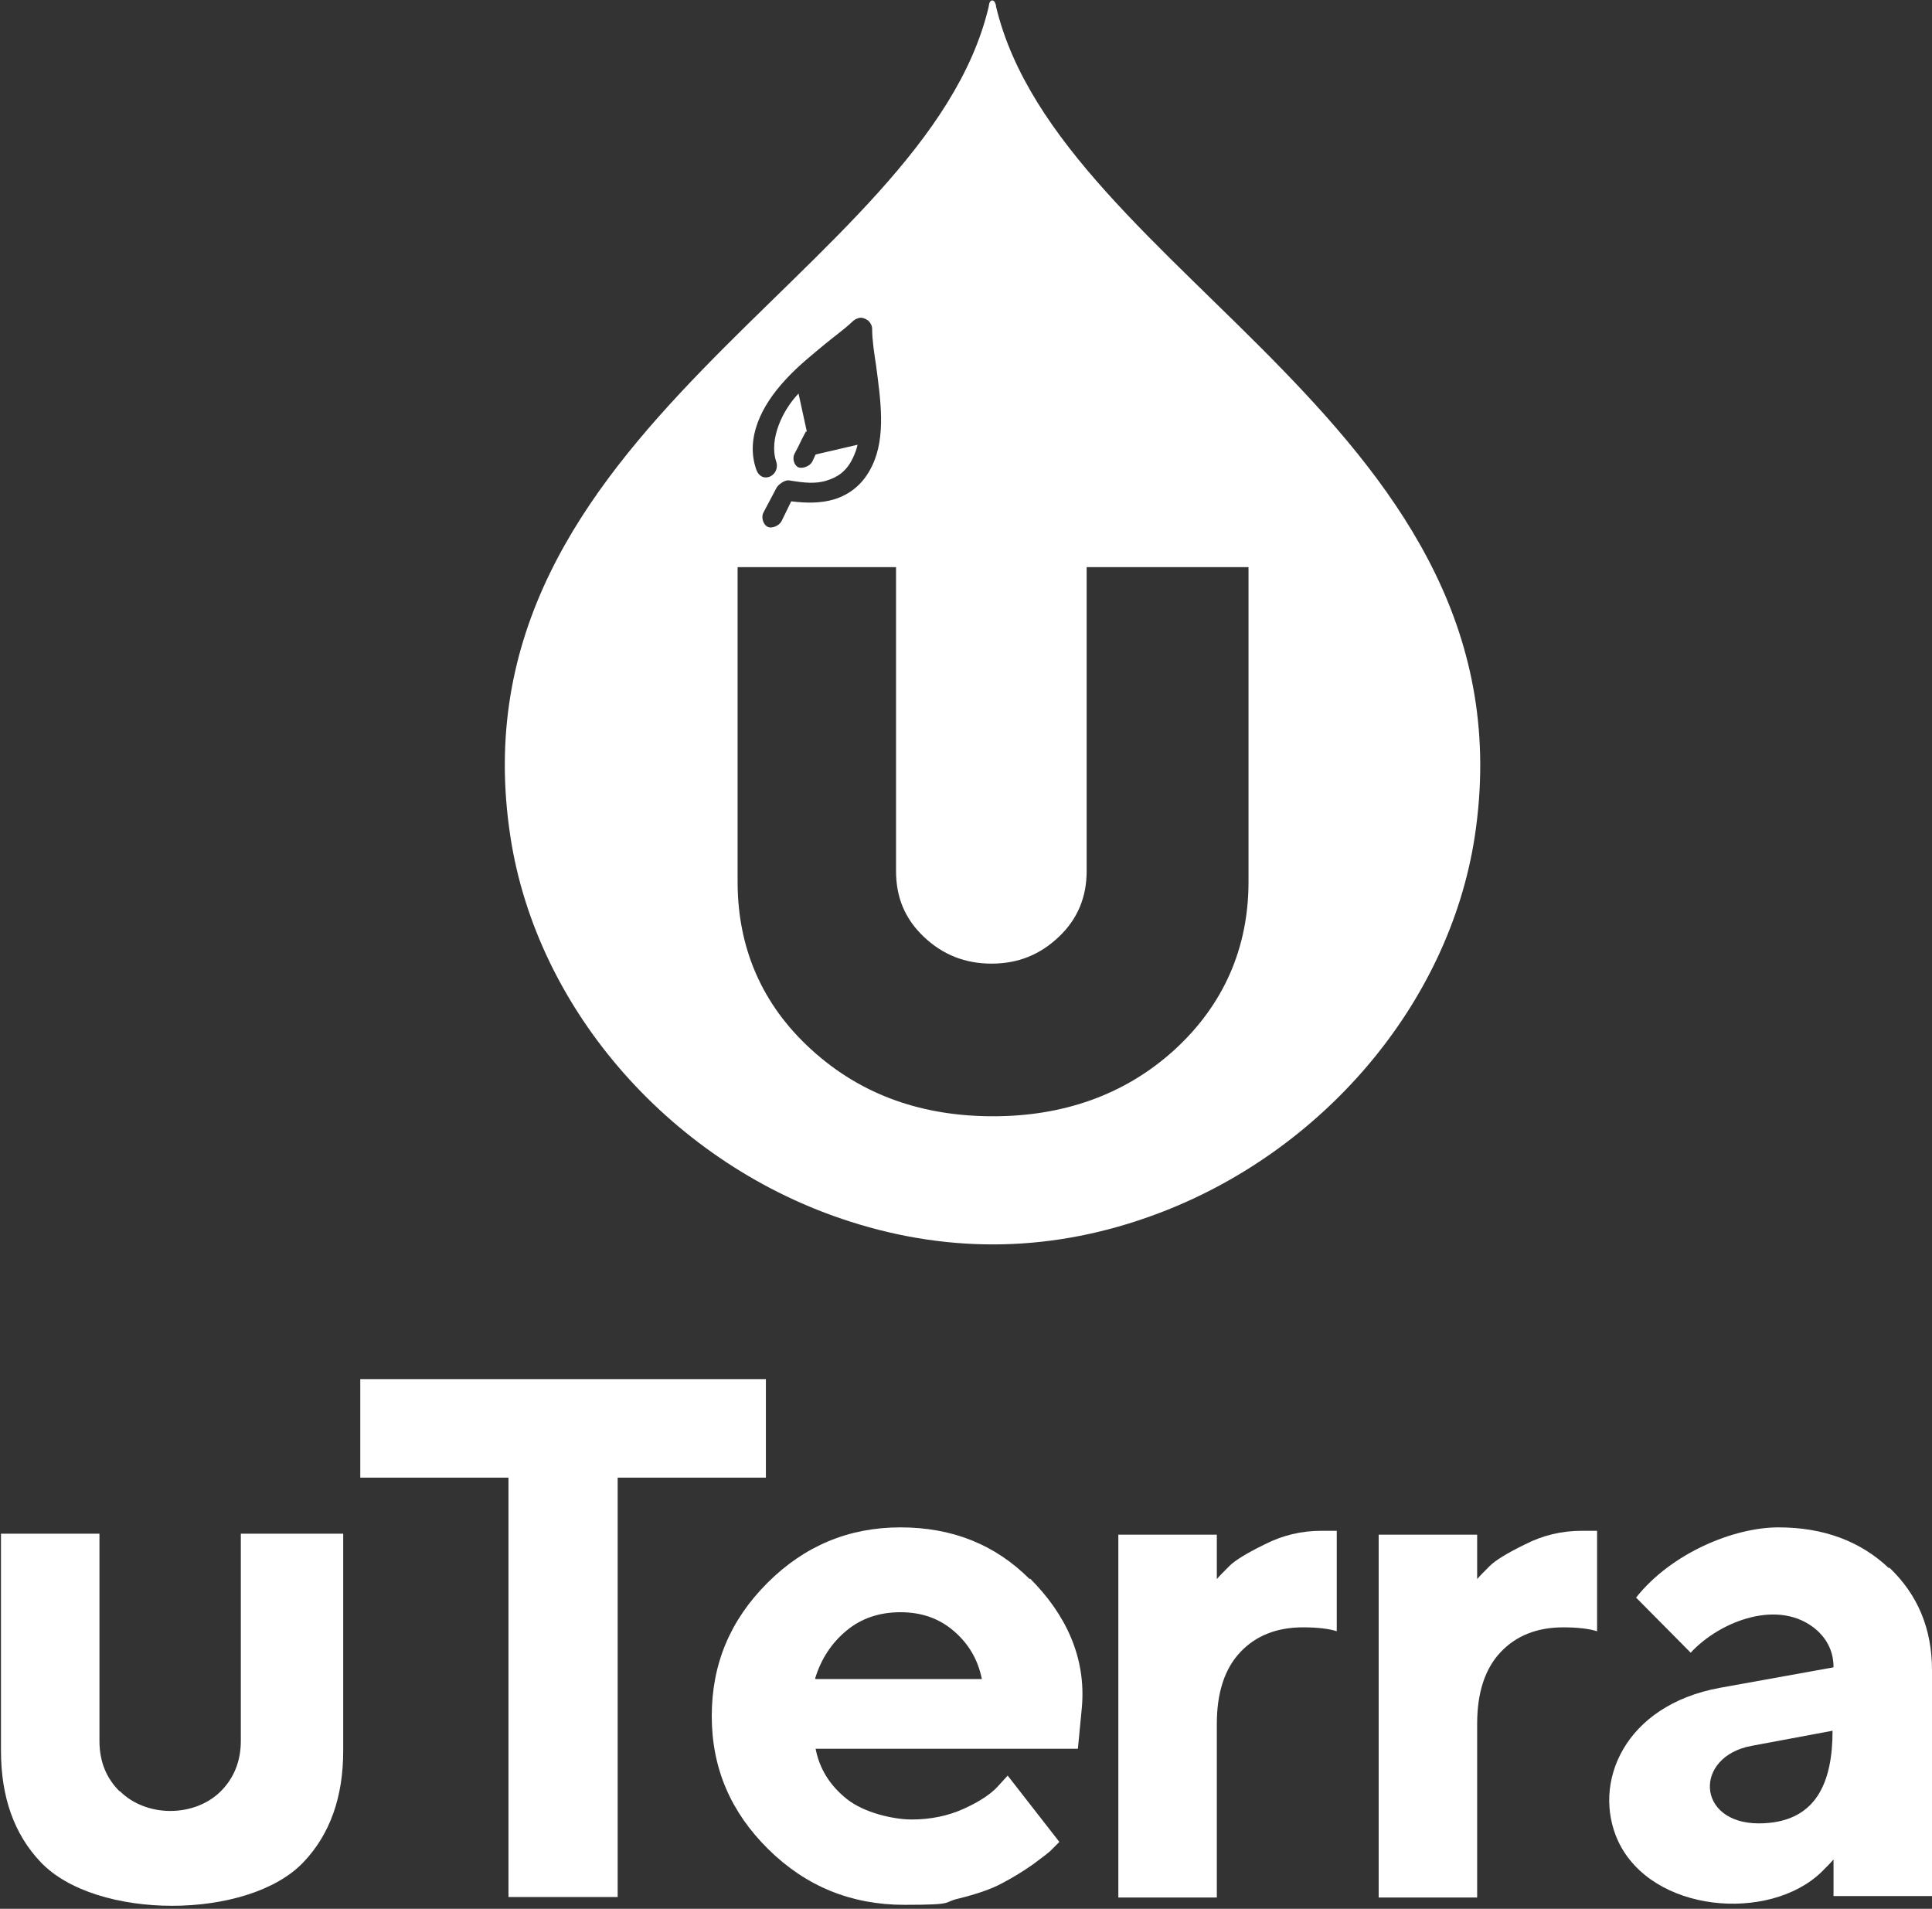<?xml version="1.0" encoding="UTF-8"?> <svg xmlns="http://www.w3.org/2000/svg" width="413" height="408" viewBox="0 0 413 408" fill="none"><rect x="0" y="0" width="413" height="408" fill="#333333" stroke="none"/><path d="M211.45 0.834C211.658 -0.104 212.492 -0.209 212.805 0.834C212.909 1.042 212.909 1.147 212.909 1.355C226.561 58.79 328.483 91.834 315.247 178.872C309.724 214.729 282.524 246.418 247.091 259.552C225.519 267.578 203.529 268.099 181.748 261.115C144.127 249.128 114.844 216.293 109.112 178.872C95.772 91.938 197.798 58.685 211.346 1.459C211.346 1.25 211.45 1.042 211.45 0.834ZM157.675 121.228V188.462C157.675 202.638 162.886 214.729 173.411 224.319C184.354 234.326 197.589 238.599 212.284 238.599C226.978 238.599 240.317 234.222 251.156 224.319C261.577 214.729 266.892 202.638 266.892 188.462V121.228H232.292V186.168C232.292 191.692 230.417 196.383 226.353 200.24C222.289 204.097 217.599 205.973 211.971 205.973C206.343 205.973 201.549 204.097 197.485 200.24C193.421 196.383 191.545 191.796 191.545 186.168V121.228H157.675ZM184.771 68.067C184.25 67.859 183.729 67.859 183.312 68.067C182.895 68.171 182.478 68.484 182.165 68.797C180.394 70.464 178.31 71.924 176.434 73.487C173.933 75.572 170.494 78.283 167.785 81.305C162.782 86.726 159.343 93.605 161.636 100.276C162.782 103.716 166.951 101.631 165.909 98.608C164.346 93.813 167.368 87.56 170.702 84.12L172.474 92.25H172.265C170.91 94.751 171.223 94.439 169.869 96.941C169.348 97.879 169.66 99.338 170.598 99.859C171.536 100.276 173.099 99.651 173.62 98.713L174.35 97.149L183.312 95.064C183.103 96.106 182.791 96.836 182.374 97.774C181.02 100.693 179.144 101.944 176.851 102.674C174.35 103.508 171.848 103.195 168.618 102.674C167.784 102.57 166.43 103.508 166.013 104.237L163.199 109.554C162.678 110.492 163.095 112.055 164.033 112.576C164.97 113.097 166.534 112.368 167.055 111.429L169.139 107.156C172.474 107.573 175.496 107.573 178.31 106.739C181.645 105.697 184.563 103.508 186.439 99.547C189.461 93.293 188.21 85.266 187.272 78.074C186.855 75.364 186.439 72.653 186.439 70.36C186.439 69.943 186.335 69.526 186.126 69.214C185.814 68.588 185.292 68.276 184.771 68.067Z" fill="white"></path><path fill-rule="evenodd" clip-rule="evenodd" d="M77.014 294.783V315.839H108.695V405.484H132.039V315.839H163.72V294.783H77.014Z" fill="white"></path><path fill-rule="evenodd" clip-rule="evenodd" d="M220.1 337.521C212.701 330.12 203.53 326.472 192.483 326.472C181.436 326.472 171.953 330.433 164.033 338.355C156.112 346.277 152.152 355.658 152.152 366.812C152.152 377.965 156.217 387.346 164.241 395.268C172.266 403.19 181.958 407.151 193.317 407.151C204.676 407.151 201.237 406.63 204.989 405.796C208.741 404.858 211.867 403.816 214.16 402.565C216.557 401.314 218.745 399.959 220.829 398.5C222.914 396.936 224.373 395.894 224.998 395.164L226.457 393.705L215.41 379.529L213.222 381.926C211.763 383.49 209.47 385.053 206.031 386.617C202.592 388.18 198.84 388.91 194.88 388.91C190.92 388.91 184.667 387.451 181.02 384.532C177.372 381.613 175.184 378.069 174.35 373.795H230.417L231.251 365.144C232.293 354.095 227.603 344.817 220.204 337.417L220.1 337.521ZM174.246 358.785C175.496 354.616 177.789 351.176 180.915 348.57C184.042 345.964 187.898 344.609 192.483 344.609C197.069 344.609 200.82 345.964 203.947 348.674C207.073 351.384 209.053 354.72 209.887 358.89H174.35L174.246 358.785Z" fill="white"></path><path fill-rule="evenodd" clip-rule="evenodd" d="M285.754 327.201H282.524C278.251 327.201 274.187 328.14 270.331 330.12C266.475 331.996 263.974 333.56 262.827 334.707C261.681 335.853 260.743 336.791 260.118 337.521V328.035H239.066V405.588H260.118V368.479C260.118 361.808 261.785 356.701 265.12 353.157C268.455 349.612 272.936 347.84 278.563 347.84C281.69 347.84 284.191 348.153 285.754 348.674V327.306V327.201Z" fill="white"></path><path fill-rule="evenodd" clip-rule="evenodd" d="M341.405 327.201H338.174C333.901 327.201 329.837 328.14 325.981 330.12C322.125 331.996 319.624 333.56 318.478 334.707C317.331 335.853 316.393 336.791 315.768 337.521V328.035H294.717V405.588H315.768V368.479C315.768 361.808 317.435 356.701 320.77 353.157C324.105 349.612 328.586 347.84 334.214 347.84C337.34 347.84 339.737 348.153 341.405 348.674V327.306V327.201Z" fill="white"></path><path fill-rule="evenodd" clip-rule="evenodd" d="M403.829 335.228C397.681 329.39 389.761 326.472 380.173 326.472C370.585 326.472 357.246 331.996 349.742 341.482L361.414 353.261C367.667 346.485 380.486 341.482 388.406 348.466C390.698 350.551 391.949 353.156 391.949 356.388L367.667 360.766C347.137 364.518 340.259 381.196 345.886 393.496C353.077 408.924 378.193 410.904 389.344 400.168C390.386 399.125 391.324 398.187 391.949 397.457V405.275H413V357.013C413 348.153 409.978 340.856 403.829 335.019V335.228ZM376.004 389.744C362.561 389.744 362.04 375.463 374.441 373.17L391.741 369.939C391.741 380.779 388.406 389.744 375.9 389.744H376.004Z" fill="white"></path><path fill-rule="evenodd" clip-rule="evenodd" d="M25.533 382.864C22.719 380.05 21.26 376.506 21.26 372.128V327.827H0.209V374.212C0.209 384.115 3.023 392.037 8.65 397.978C20.427 410.487 53.15 410.487 64.926 397.978C70.553 392.037 73.367 384.115 73.367 374.212V327.827H51.482V372.128C51.482 376.401 50.023 380.05 47.209 382.864C41.582 388.493 31.265 388.493 25.637 382.864H25.533Z" fill="white"></path></svg> 